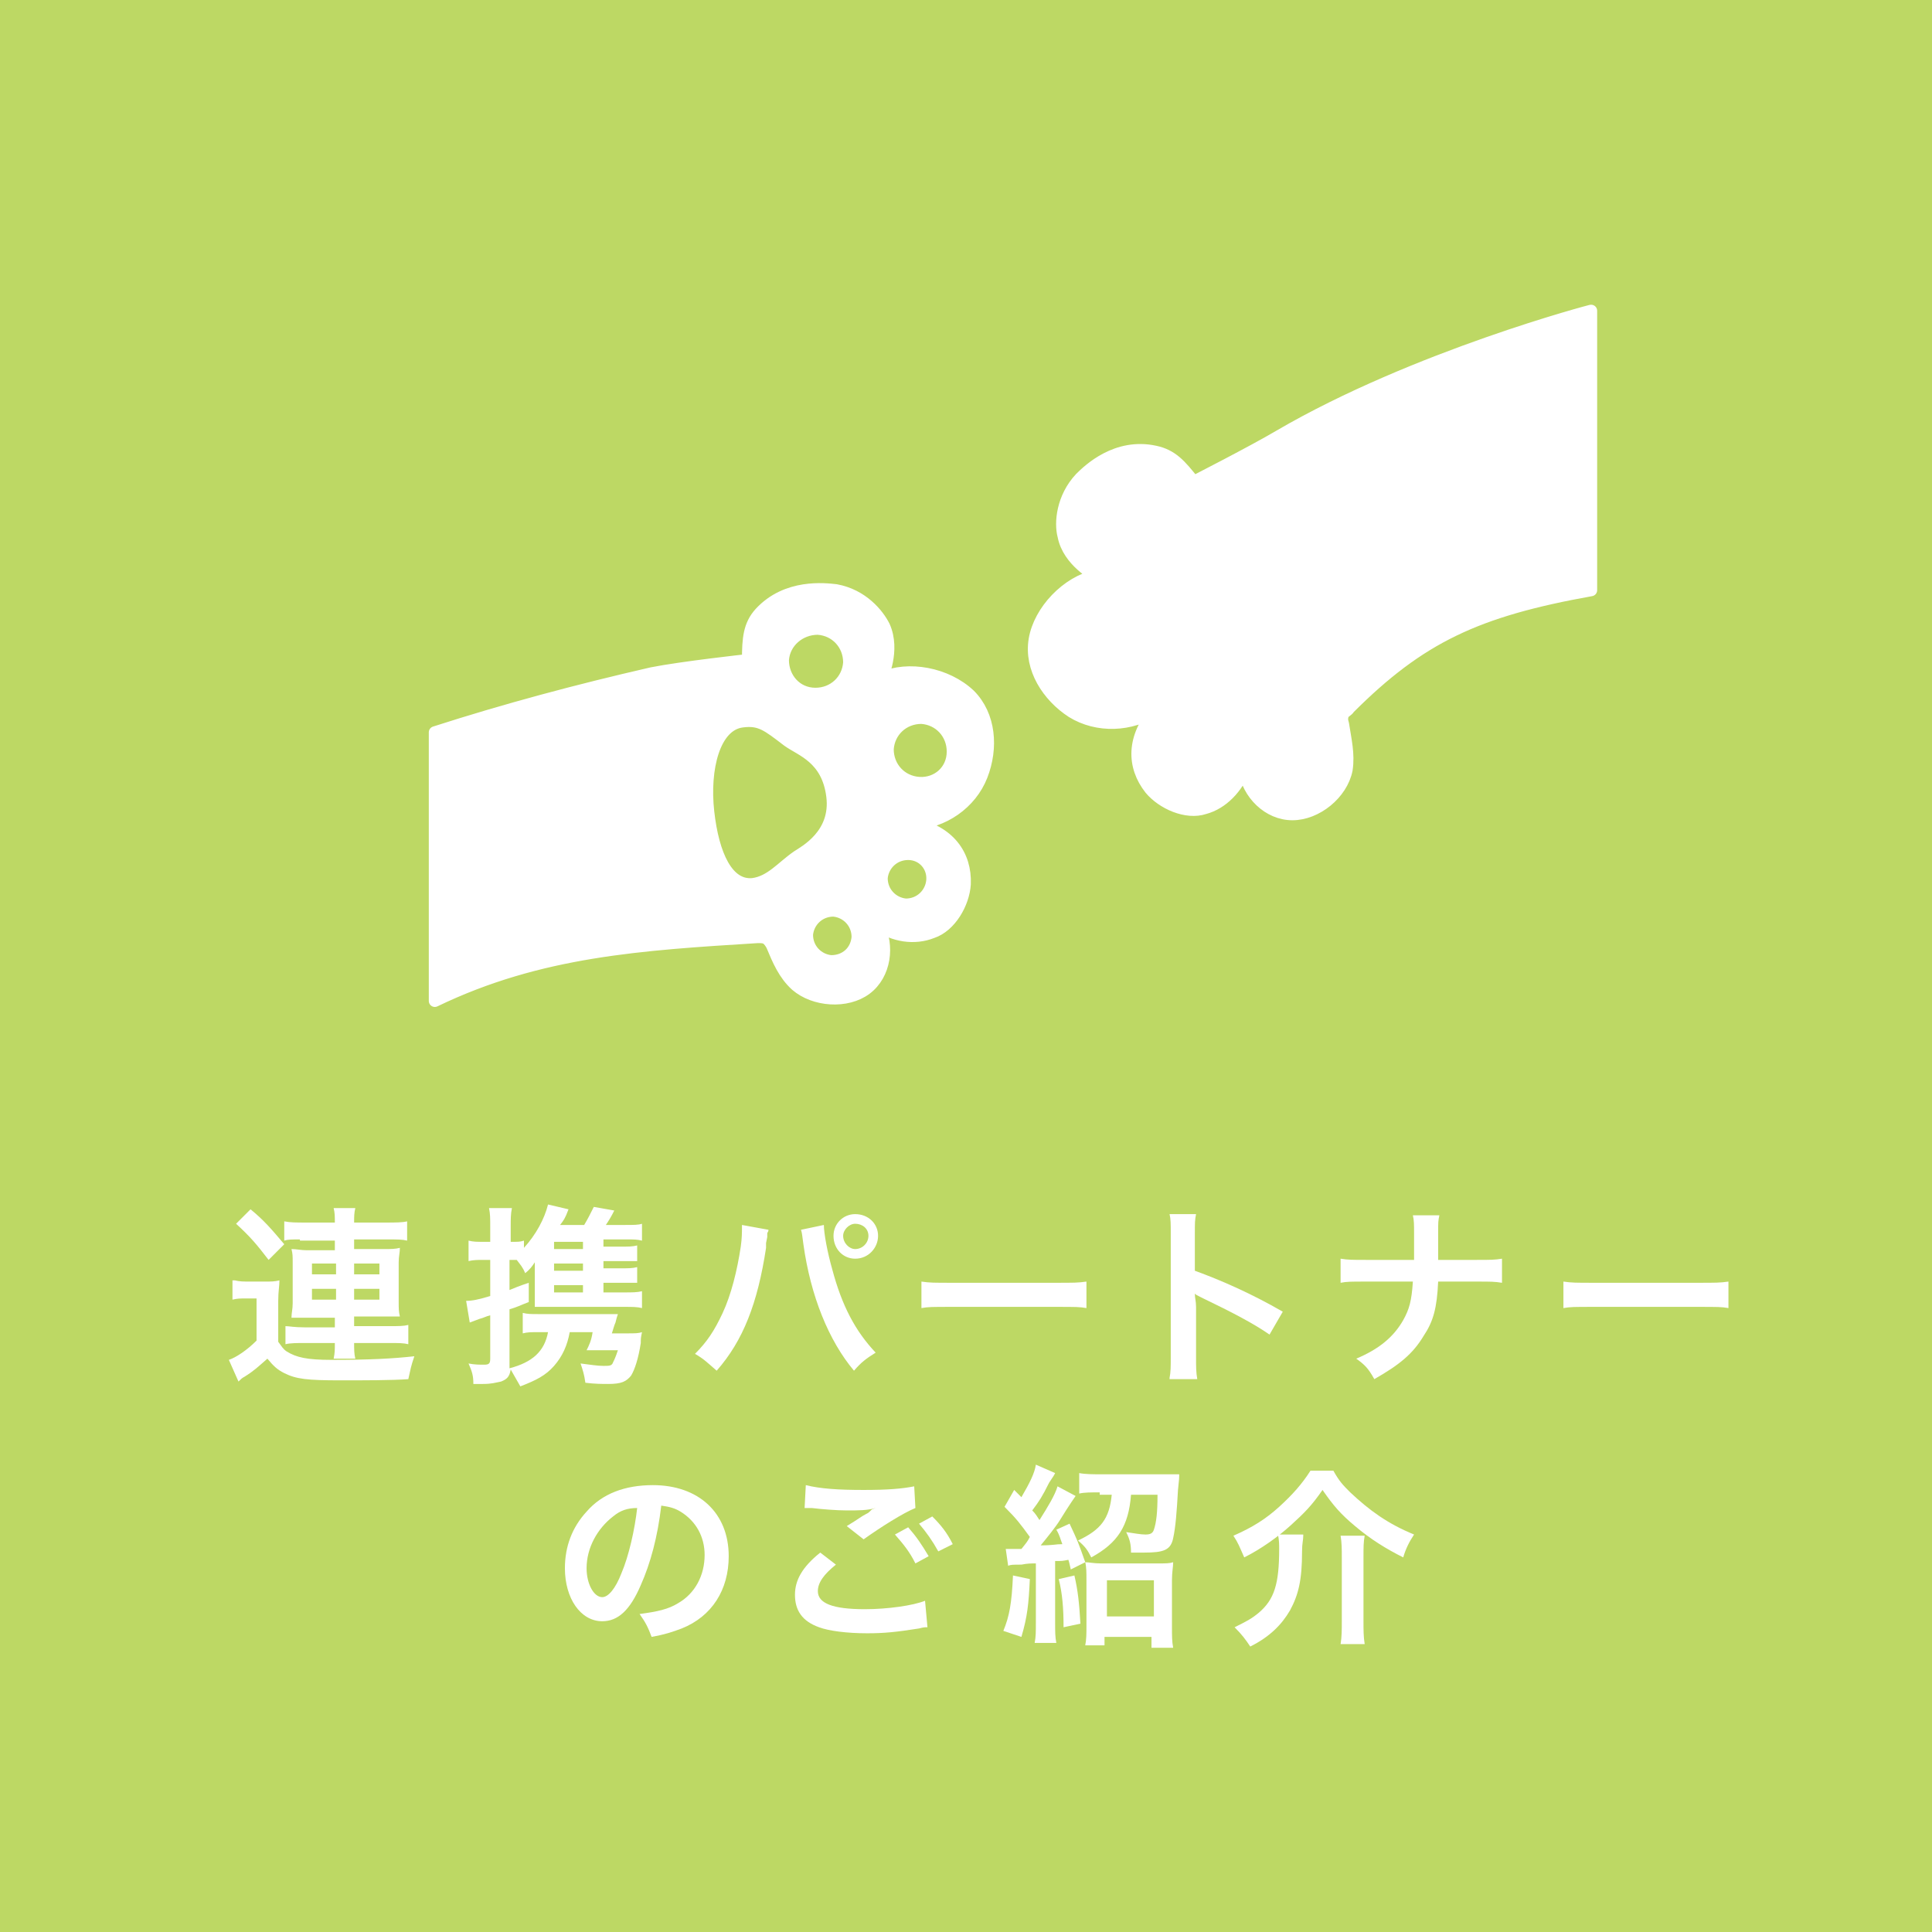 <?xml version="1.0" encoding="utf-8"?>
<!-- Generator: Adobe Illustrator 18.1.0, SVG Export Plug-In . SVG Version: 6.00 Build 0)  -->
<svg version="1.1" id="レイヤー_1" xmlns="http://www.w3.org/2000/svg" xmlns:xlink="http://www.w3.org/1999/xlink" x="0px"
	 y="0px" width="160.4px" height="160.4px" viewBox="-431 304.6 160.4 160.4" enable-background="new -431 304.6 160.4 160.4"
	 xml:space="preserve">
<g>
	<rect x="-431" y="304.6" fill="#BDD864" width="160.4" height="160.4"/>
	<g>
		<g>
			<path fill="#FFFFFF" d="M-411.5,410.9c0.4,0.1,0.7,0.1,1.3,0.1h1.2c0.5,0,0.8,0,1.2-0.1c0,0.5-0.1,0.9-0.1,1.7v3.4
				c0.3,0.4,0.4,0.6,0.7,0.8c0.8,0.5,1.7,0.7,3.7,0.7c3.2,0,5.1-0.1,6.9-0.3c-0.3,0.9-0.3,1-0.5,1.9c-1.3,0.1-3.7,0.1-5.6,0.1
				c-2.8,0-3.7-0.1-4.7-0.6c-0.6-0.3-0.9-0.6-1.4-1.2c-0.8,0.7-1.1,1-1.9,1.5c-0.2,0.1-0.3,0.2-0.5,0.4l-0.8-1.8
				c0.6-0.2,1.5-0.8,2.3-1.6v-3.5h-0.9c-0.4,0-0.7,0-1.1,0.1v-1.6H-411.5z M-410.2,405c1.1,0.9,1.7,1.6,2.8,2.9l-1.3,1.3
				c-1-1.3-1.5-1.9-2.7-3L-410.2,405z M-406.1,407.5c-0.7,0-1,0-1.3,0.1V406c0.5,0.1,1,0.1,1.8,0.1h2.4c0-0.5,0-0.8-0.1-1.2h1.8
				c-0.1,0.4-0.1,0.7-0.1,1.2h2.6c0.8,0,1.4,0,1.8-0.1v1.6c-0.4-0.1-0.8-0.1-1.6-0.1h-2.8v0.8h2.5c0.6,0,0.9,0,1.3-0.1
				c0,0.4-0.1,0.7-0.1,1.2v3.3c0,0.5,0,0.8,0.1,1.2c-0.4,0-0.8,0-1.3,0h-2.5v0.8h2.9c0.8,0,1.2,0,1.6-0.1v1.6
				c-0.4-0.1-0.8-0.1-1.6-0.1h-2.9c0,0.5,0,0.9,0.1,1.3h-1.8c0.1-0.5,0.1-0.7,0.1-1.3h-2.5c-0.6,0-1.2,0-1.6,0.1v-1.5
				c0.3,0,0.7,0.1,1.6,0.1h2.5V414h-2.3c-0.5,0-0.9,0-1.3,0c0-0.4,0.1-0.7,0.1-1.2v-3.4c0-0.5,0-0.7-0.1-1.1c0.4,0,0.8,0.1,1.3,0.1
				h2.3v-0.8h-2.9V407.5z M-405.1,409.5v0.9h2v-0.9H-405.1z M-405.1,411.6v0.9h2v-0.9H-405.1z M-401.6,410.4h2.1v-0.9h-2.1V410.4z
				 M-401.6,412.5h2.1v-0.9h-2.1V412.5z"/>
			<path fill="#FFFFFF" d="M-381.1,411.9h1.9c0.7,0,1.1,0,1.5-0.1v1.4c-0.4-0.1-0.8-0.1-1.4-0.1h-6.3c-0.4,0-0.7,0-1.2,0
				c0-0.4,0-0.7,0-1.2v-1.3c0-0.5,0-0.7,0-1.2c-0.2,0.3-0.4,0.6-0.8,0.9c-0.2-0.5-0.4-0.7-0.7-1.1c-0.1,0-0.2,0-0.4,0h-0.2v2.5
				c0.5-0.2,0.7-0.3,1.6-0.6v1.6c-0.8,0.3-0.9,0.4-1.6,0.6v4.6v0.3c1.9-0.5,2.9-1.4,3.2-3h-1c-0.4,0-0.7,0-1.1,0.1v-1.7
				c0.4,0.1,0.7,0.1,1.3,0.1h5.3c0.6,0,1,0,1.3,0c-0.1,0.3-0.1,0.3-0.2,0.7c-0.1,0.2-0.2,0.6-0.3,0.9h1.3c0.6,0,0.9,0,1.2-0.1
				c-0.1,0.5-0.1,0.5-0.1,0.9c-0.2,1.3-0.5,2.2-0.8,2.7c-0.4,0.5-0.8,0.7-1.9,0.7c-0.5,0-1.1,0-1.9-0.1c-0.1-0.7-0.2-1-0.4-1.6
				c0.8,0.1,1.4,0.2,1.9,0.2s0.7,0,0.8-0.3c0.1-0.2,0.2-0.4,0.4-1h-1.6c-0.4,0-0.8,0-1,0c0.2-0.4,0.4-0.8,0.5-1.5h-1.9
				c-0.2,1.1-0.6,2-1.3,2.8c-0.7,0.8-1.5,1.2-2.8,1.7c-0.3-0.5-0.5-0.9-0.8-1.4c-0.1,0.6-0.3,0.8-0.8,1c-0.5,0.1-0.8,0.2-1.5,0.2
				c-0.2,0-0.4,0-0.8,0c0-0.7-0.1-1-0.4-1.7c0.5,0.1,0.9,0.1,1.3,0.1s0.5-0.1,0.5-0.5v-3.6c-0.4,0.1-0.5,0.2-0.9,0.3
				c-0.3,0.1-0.5,0.2-0.8,0.3l-0.3-1.8c0.5,0,1-0.1,2-0.4v-3h-0.6c-0.4,0-0.8,0-1.2,0.1v-1.7c0.4,0.1,0.7,0.1,1.2,0.1h0.6v-1.2
				c0-0.8,0-1.1-0.1-1.6h1.9c-0.1,0.5-0.1,0.9-0.1,1.6v1.2h0.2c0.4,0,0.6,0,0.9-0.1v0.6c1-1.1,1.7-2.4,2-3.6l1.7,0.4
				c-0.3,0.8-0.4,0.9-0.7,1.3h2c0.3-0.5,0.5-0.9,0.8-1.5l1.7,0.3c-0.3,0.6-0.5,0.9-0.7,1.2h1.6c0.7,0,1.1,0,1.4-0.1v1.4
				c-0.4-0.1-0.7-0.1-1.2-0.1h-2v0.6h1.3c0.8,0,1.1,0,1.5-0.1v1.3c-0.4,0-0.7,0-1.5,0h-1.3v0.6h1.3c0.8,0,1.1,0,1.5-0.1v1.3
				c-0.3,0-0.7,0-1.5,0h-1.3v0.8H-381.1z M-382.6,407.7h-2.4v0.6h2.4V407.7z M-382.6,409.5h-2.4v0.6h2.4V409.5z M-385,411.3v0.6h2.4
				v-0.6H-385z"/>
			<path fill="#FFFFFF" d="M-367.2,406.7c0,0.2-0.1,0.2-0.1,0.3v0.3l-0.1,0.5v0.4c-0.7,4.6-1.9,7.7-4.1,10.2c-0.8-0.7-1.1-1-1.8-1.4
				c1-1,1.6-1.9,2.3-3.4c0.7-1.5,1.2-3.5,1.5-5.5c0.1-0.7,0.1-1.2,0.1-1.6c0,0,0-0.1,0-0.2L-367.2,406.7z M-362.6,406.3
				c0,0.7,0.3,2.3,0.7,3.7c0.8,3,1.9,5.1,3.6,6.9c-0.8,0.5-1.2,0.8-1.8,1.5c-2.1-2.5-3.6-6.2-4.2-10.5c-0.1-0.7-0.1-0.9-0.2-1.2
				L-362.6,406.3z M-358.1,407.2c0,1-0.8,1.9-1.9,1.9c-1,0-1.8-0.8-1.8-1.9c0-1,0.8-1.8,1.8-1.8
				C-358.9,405.4-358.1,406.2-358.1,407.2z M-361,407.2c0,0.6,0.5,1.1,1,1.1c0.6,0,1.1-0.5,1.1-1.1s-0.5-1-1.1-1
				C-360.5,406.2-361,406.7-361,407.2z"/>
			<path fill="#FFFFFF" d="M-354.5,411c0.7,0.1,1,0.1,2.6,0.1h8.5c1.6,0,1.9,0,2.6-0.1v2.2c-0.6-0.1-0.8-0.1-2.6-0.1h-8.5
				c-1.8,0-2,0-2.6,0.1V411z"/>
			<path fill="#FFFFFF" d="M-333.9,419c0.1-0.5,0.1-0.9,0.1-1.8V407c0-0.8,0-1.2-0.1-1.6h2.2c-0.1,0.5-0.1,0.7-0.1,1.7v3
				c2.2,0.8,4.7,1.9,7.3,3.4l-1.1,1.9c-1.3-0.9-3-1.8-5.7-3.1c-0.4-0.2-0.4-0.2-0.5-0.3c0,0.4,0.1,0.6,0.1,1.1v4.2
				c0,0.8,0,1.2,0.1,1.8h-2.3V419z"/>
			<path fill="#FFFFFF" d="M-308.4,409.2c1.1,0,1.5,0,2.1-0.1v2c-0.6-0.1-1-0.1-2-0.1h-3.3c-0.1,2.2-0.4,3.3-1.2,4.5
				c-0.9,1.5-2,2.4-4.1,3.6c-0.5-0.9-0.8-1.2-1.5-1.7c1.9-0.8,3.1-1.8,3.9-3.2c0.5-0.9,0.7-1.6,0.8-3.2h-4c-1.1,0-1.5,0-2,0.1v-2
				c0.6,0.1,1,0.1,2.1,0.1h4c0-0.7,0-1,0-1.2v-1c0-0.7,0-1.1-0.1-1.5h2.2c-0.1,0.5-0.1,0.5-0.1,1.5v1c0,1.1,0,1.1,0,1.2H-308.4z"/>
			<path fill="#FFFFFF" d="M-301.2,411c0.7,0.1,1,0.1,2.6,0.1h8.5c1.6,0,1.9,0,2.6-0.1v2.2c-0.6-0.1-0.8-0.1-2.6-0.1h-8.5
				c-1.8,0-2,0-2.6,0.1C-301.2,413.2-301.2,411-301.2,411z"/>
			<path fill="#FFFFFF" d="M-377.8,436.2c-0.9,2.1-1.9,3-3.2,3c-1.8,0-3.1-1.9-3.1-4.4c0-1.8,0.6-3.4,1.8-4.7
				c1.3-1.5,3.2-2.2,5.5-2.2c3.8,0,6.3,2.3,6.3,5.9c0,2.8-1.4,5-3.9,6c-0.8,0.3-1.4,0.5-2.5,0.7c-0.3-0.8-0.5-1.2-1-1.9
				c1.5-0.2,2.4-0.4,3.2-0.9c1.4-0.8,2.2-2.3,2.2-4c0-1.5-0.7-2.8-2-3.6c-0.5-0.3-0.9-0.4-1.6-0.5
				C-376.4,432.2-377,434.4-377.8,436.2z M-380.1,430.5c-1.3,1-2.2,2.6-2.2,4.3c0,1.3,0.6,2.4,1.3,2.4c0.5,0,1.1-0.7,1.6-2
				c0.6-1.4,1.1-3.6,1.3-5.4C-378.9,429.8-379.5,430-380.1,430.5z"/>
			<path fill="#FFFFFF" d="M-361.6,434.5c-1,0.8-1.5,1.5-1.5,2.2c0,1,1.2,1.5,3.9,1.5c1.9,0,4-0.3,5-0.7l0.2,2.2
				c-0.3,0-0.3,0-0.7,0.1c-1.9,0.3-2.9,0.4-4.3,0.4c-1.7,0-3.2-0.2-4-0.5c-1.4-0.5-2-1.4-2-2.7c0-1.2,0.6-2.3,2.1-3.5L-361.6,434.5z
				 M-364.1,427.9c1.2,0.3,2.7,0.4,4.8,0.4c2,0,3.2-0.1,4.2-0.3l0.1,1.8c-1,0.4-2.9,1.6-4.3,2.6l-1.4-1.1c1-0.6,1.2-0.8,1.6-1
				c0.2-0.1,0.2-0.1,0.4-0.3c0.1-0.1,0.1-0.1,0.4-0.2c-0.7,0.2-1.4,0.2-2.4,0.2c-0.8,0-2.1-0.1-2.9-0.2c-0.2,0-0.3,0-0.4,0
				c0,0-0.1,0-0.2,0L-364.1,427.9z M-355.6,431.4c0.7,0.8,1.1,1.4,1.7,2.4l-1.1,0.6c-0.5-1-1-1.6-1.7-2.4L-355.6,431.4z
				 M-353.1,433.4c-0.5-0.9-1-1.6-1.6-2.3l1.1-0.6c0.7,0.7,1.2,1.3,1.7,2.3L-353.1,433.4z"/>
			<path fill="#FFFFFF" d="M-345.5,435.7c-0.1,2.1-0.2,3.1-0.7,4.8l-1.5-0.5c0.5-1.2,0.7-2.3,0.8-4.6L-345.5,435.7z M-347.5,433.2
				c0.2,0,0.5,0,1,0c0.1,0,0.2,0,0.3,0c0.4-0.5,0.5-0.6,0.7-1c-0.8-1.1-1.1-1.5-2.1-2.5l0.8-1.4c0.2,0.2,0.4,0.4,0.6,0.6
				c0.7-1.2,1.1-2,1.2-2.7l1.6,0.7c-0.1,0.2-0.1,0.2-0.5,0.8c-0.6,1.2-0.8,1.5-1.4,2.3c0.3,0.3,0.4,0.5,0.6,0.8
				c0.7-1.1,1.3-2.1,1.5-2.8l1.5,0.8c0,0-0.5,0.7-1.3,2c-0.3,0.5-1.1,1.5-1.6,2.1c1.1,0,1.2-0.1,1.8-0.1c-0.2-0.5-0.2-0.7-0.5-1.2
				l1.1-0.5c0.7,1.5,0.7,1.5,1.3,3.2l-1.2,0.6c-0.1-0.4-0.1-0.5-0.2-0.8c-0.5,0.1-0.5,0.1-1.1,0.1v5.1c0,0.8,0,1.2,0.1,1.7h-1.8
				c0.1-0.5,0.1-0.9,0.1-1.7v-4.9c-0.4,0-0.7,0-1.2,0.1c-0.7,0-0.9,0-1.1,0.1L-347.5,433.2z M-341.8,435.4c0.3,1.3,0.4,2.3,0.5,4
				l-1.4,0.3c0-1.6-0.1-2.8-0.4-4L-341.8,435.4z M-339.7,428.5c-0.7,0-1.3,0-1.7,0.1v-1.7c0.5,0.1,1.2,0.1,1.8,0.1h5
				c0.6,0,1.2,0,1.5,0c0,0.3,0,0.4-0.1,1.3c-0.1,1.8-0.2,3.1-0.4,4c-0.2,1-0.8,1.2-2.4,1.2c-0.2,0-0.2,0-1.1,0
				c0-0.7-0.1-1.1-0.4-1.7c0.7,0.1,1.2,0.2,1.6,0.2c0.4,0,0.6-0.1,0.7-0.4c0.2-0.6,0.3-1.4,0.3-2.9h-2.2c-0.2,2.6-1.1,4-3.3,5.2
				c-0.3-0.6-0.5-0.9-1.1-1.4c1.9-0.9,2.6-1.8,2.8-3.8h-1V428.5z M-339.1,441.2h-1.8c0.1-0.5,0.1-1,0.1-1.6v-3.8
				c0-0.6,0-1.1-0.1-1.5c0.3,0,0.7,0.1,1.3,0.1h4.7c0.7,0,1,0,1.3-0.1c0,0.4-0.1,0.8-0.1,1.5v3.9c0,0.7,0,1.2,0.1,1.7h-1.8v-0.9
				h-3.9v0.7H-339.1z M-339.1,438.8h3.9v-3h-3.9V438.8z"/>
			<path fill="#FFFFFF" d="M-320.3,426.7c0.5,0.9,0.8,1.2,1.4,1.8c1.6,1.5,3.1,2.6,5.3,3.5c-0.4,0.6-0.7,1.2-0.9,1.9
				c-1.4-0.7-2.7-1.5-4-2.6c-1.2-1-1.8-1.7-2.7-3c-0.9,1.3-1.5,1.9-2.6,2.9c-1.1,1-2.5,2-3.9,2.7c-0.4-0.9-0.5-1.2-0.9-1.8
				c1.6-0.7,2.7-1.4,3.8-2.4s1.9-1.9,2.6-3L-320.3,426.7L-320.3,426.7z M-322.8,432.1c0,0.4-0.1,0.6-0.1,1.3c0,2.4-0.3,3.6-1,4.9
				c-0.7,1.2-1.7,2.2-3.3,3c-0.4-0.6-0.7-1-1.3-1.6c1-0.5,1.4-0.7,2-1.2c1.3-1.1,1.7-2.4,1.7-5.3c0-0.4,0-0.7-0.1-1.2h2.1V432.1z
				 M-317.7,432.1c-0.1,0.5-0.1,1-0.1,1.8v5.3c0,0.7,0,1.3,0.1,1.9h-2c0.1-0.6,0.1-1.2,0.1-1.9v-5.3c0-0.7,0-1.2-0.1-1.8H-317.7z"/>
		</g>
	</g>
	<g>
		<g>
			<path fill="#FFFFFF" stroke="#FFFFFF" stroke-linecap="round" stroke-linejoin="round" stroke-miterlimit="10" d="M-324.8,340.8
				c-2.2,1.3-7.1,3.8-7.1,3.8c-1.1-1.4-1.8-2.2-3.2-2.5c-3.2-0.7-5.5,1.5-6.2,2.2c-1.5,1.6-1.7,3.7-1.4,4.8c0.4,2.1,2.7,3.3,2.7,3.3
				c-2.4,0.5-4.7,2.9-5.1,5.3c-0.4,2.4,1.1,4.7,3.1,6c2.1,1.3,4.9,1.2,7-0.2c-2,2.3-2,4.7-0.5,6.6c1,1.2,3,2.1,4.5,1.6
				c1.5-0.4,2.7-1.7,3.3-3.2c0.3,2,2,3.7,4,3.7s4.1-1.7,4.5-3.7c0.2-1.3-0.1-2.5-0.3-3.8c-0.1-0.3-0.1-0.5,0-0.8
				c0.1-0.2,0.4-0.3,0.5-0.5c5.9-5.9,10.6-8.1,20.1-9.8v-23.2C-298.6,330.3-313.5,334.2-324.8,340.8z"/>
		</g>
		<g>
			<path fill="#FFFFFF" stroke="#FFFFFF" stroke-linecap="round" stroke-linejoin="round" stroke-miterlimit="10" d="M-357.8,360.9
				c0,0,1.1-2.3,0.2-4.3c-0.5-1-1.8-2.6-4-3c-0.9-0.1-4.1-0.5-6.3,1.9c-0.9,1-1,2.1-1,3.9c0,0-5.5,0.6-8,1.1c-6.1,1.4-12.1,3-18,4.9
				l0,22.3c8.7-4.2,17.2-4.7,26.8-5.3c0.3,0,0.5,0,0.7,0.1c0.2,0.1,0.4,0.4,0.5,0.6c0.5,1.2,1,2.4,2,3.3c1.5,1.3,4.2,1.5,5.8,0.3
				c1.6-1.2,1.9-3.6,1-5.3c1.3,0.9,3,1.2,4.5,0.6c1.5-0.5,2.6-2.4,2.7-4c0.1-2.4-1.3-4.4-4.3-5c2.5-0.1,4.8-1.7,5.7-4
				c0.9-2.3,0.7-5-1-6.7C-352.4,360.5-355.6,359.9-357.8,360.9z M-363.1,356.8c1.5,0.1,2.6,1.3,2.6,2.8c-0.1,1.5-1.3,2.6-2.8,2.6
				c-1.6,0-2.7-1.3-2.7-2.8C-365.9,357.9-364.6,356.8-363.1,356.8z M-368.5,378c-2.1,0.2-3.3-2.4-3.7-6c-0.4-3.6,0.5-7.2,2.8-7.5
				c1.5-0.2,2.1,0.3,3.8,1.6c1.1,0.8,3.3,1.4,3.7,4.6c0.4,3.2-2.3,4.6-2.9,5C-366.1,376.6-367,377.8-368.5,378z M-362,384.4
				c-1.1-0.1-2-1-2-2.2c0.1-1.1,1-2,2.2-2c1.1,0.1,2,1,2,2.2C-359.9,383.6-360.8,384.4-362,384.4z M-353.6,377.7c-0.1,1.1-1,2-2.2,2
				c-1.1-0.1-2-1-2-2.2c0.1-1.1,1-2,2.2-2C-354.4,375.5-353.5,376.5-353.6,377.7z M-354.7,369.6c-1.5-0.1-2.6-1.3-2.6-2.8
				c0.1-1.5,1.3-2.6,2.8-2.6c1.5,0.1,2.6,1.3,2.6,2.8C-351.9,368.6-353.2,369.7-354.7,369.6z"/>
		</g>
	</g>
</g>
</svg>
